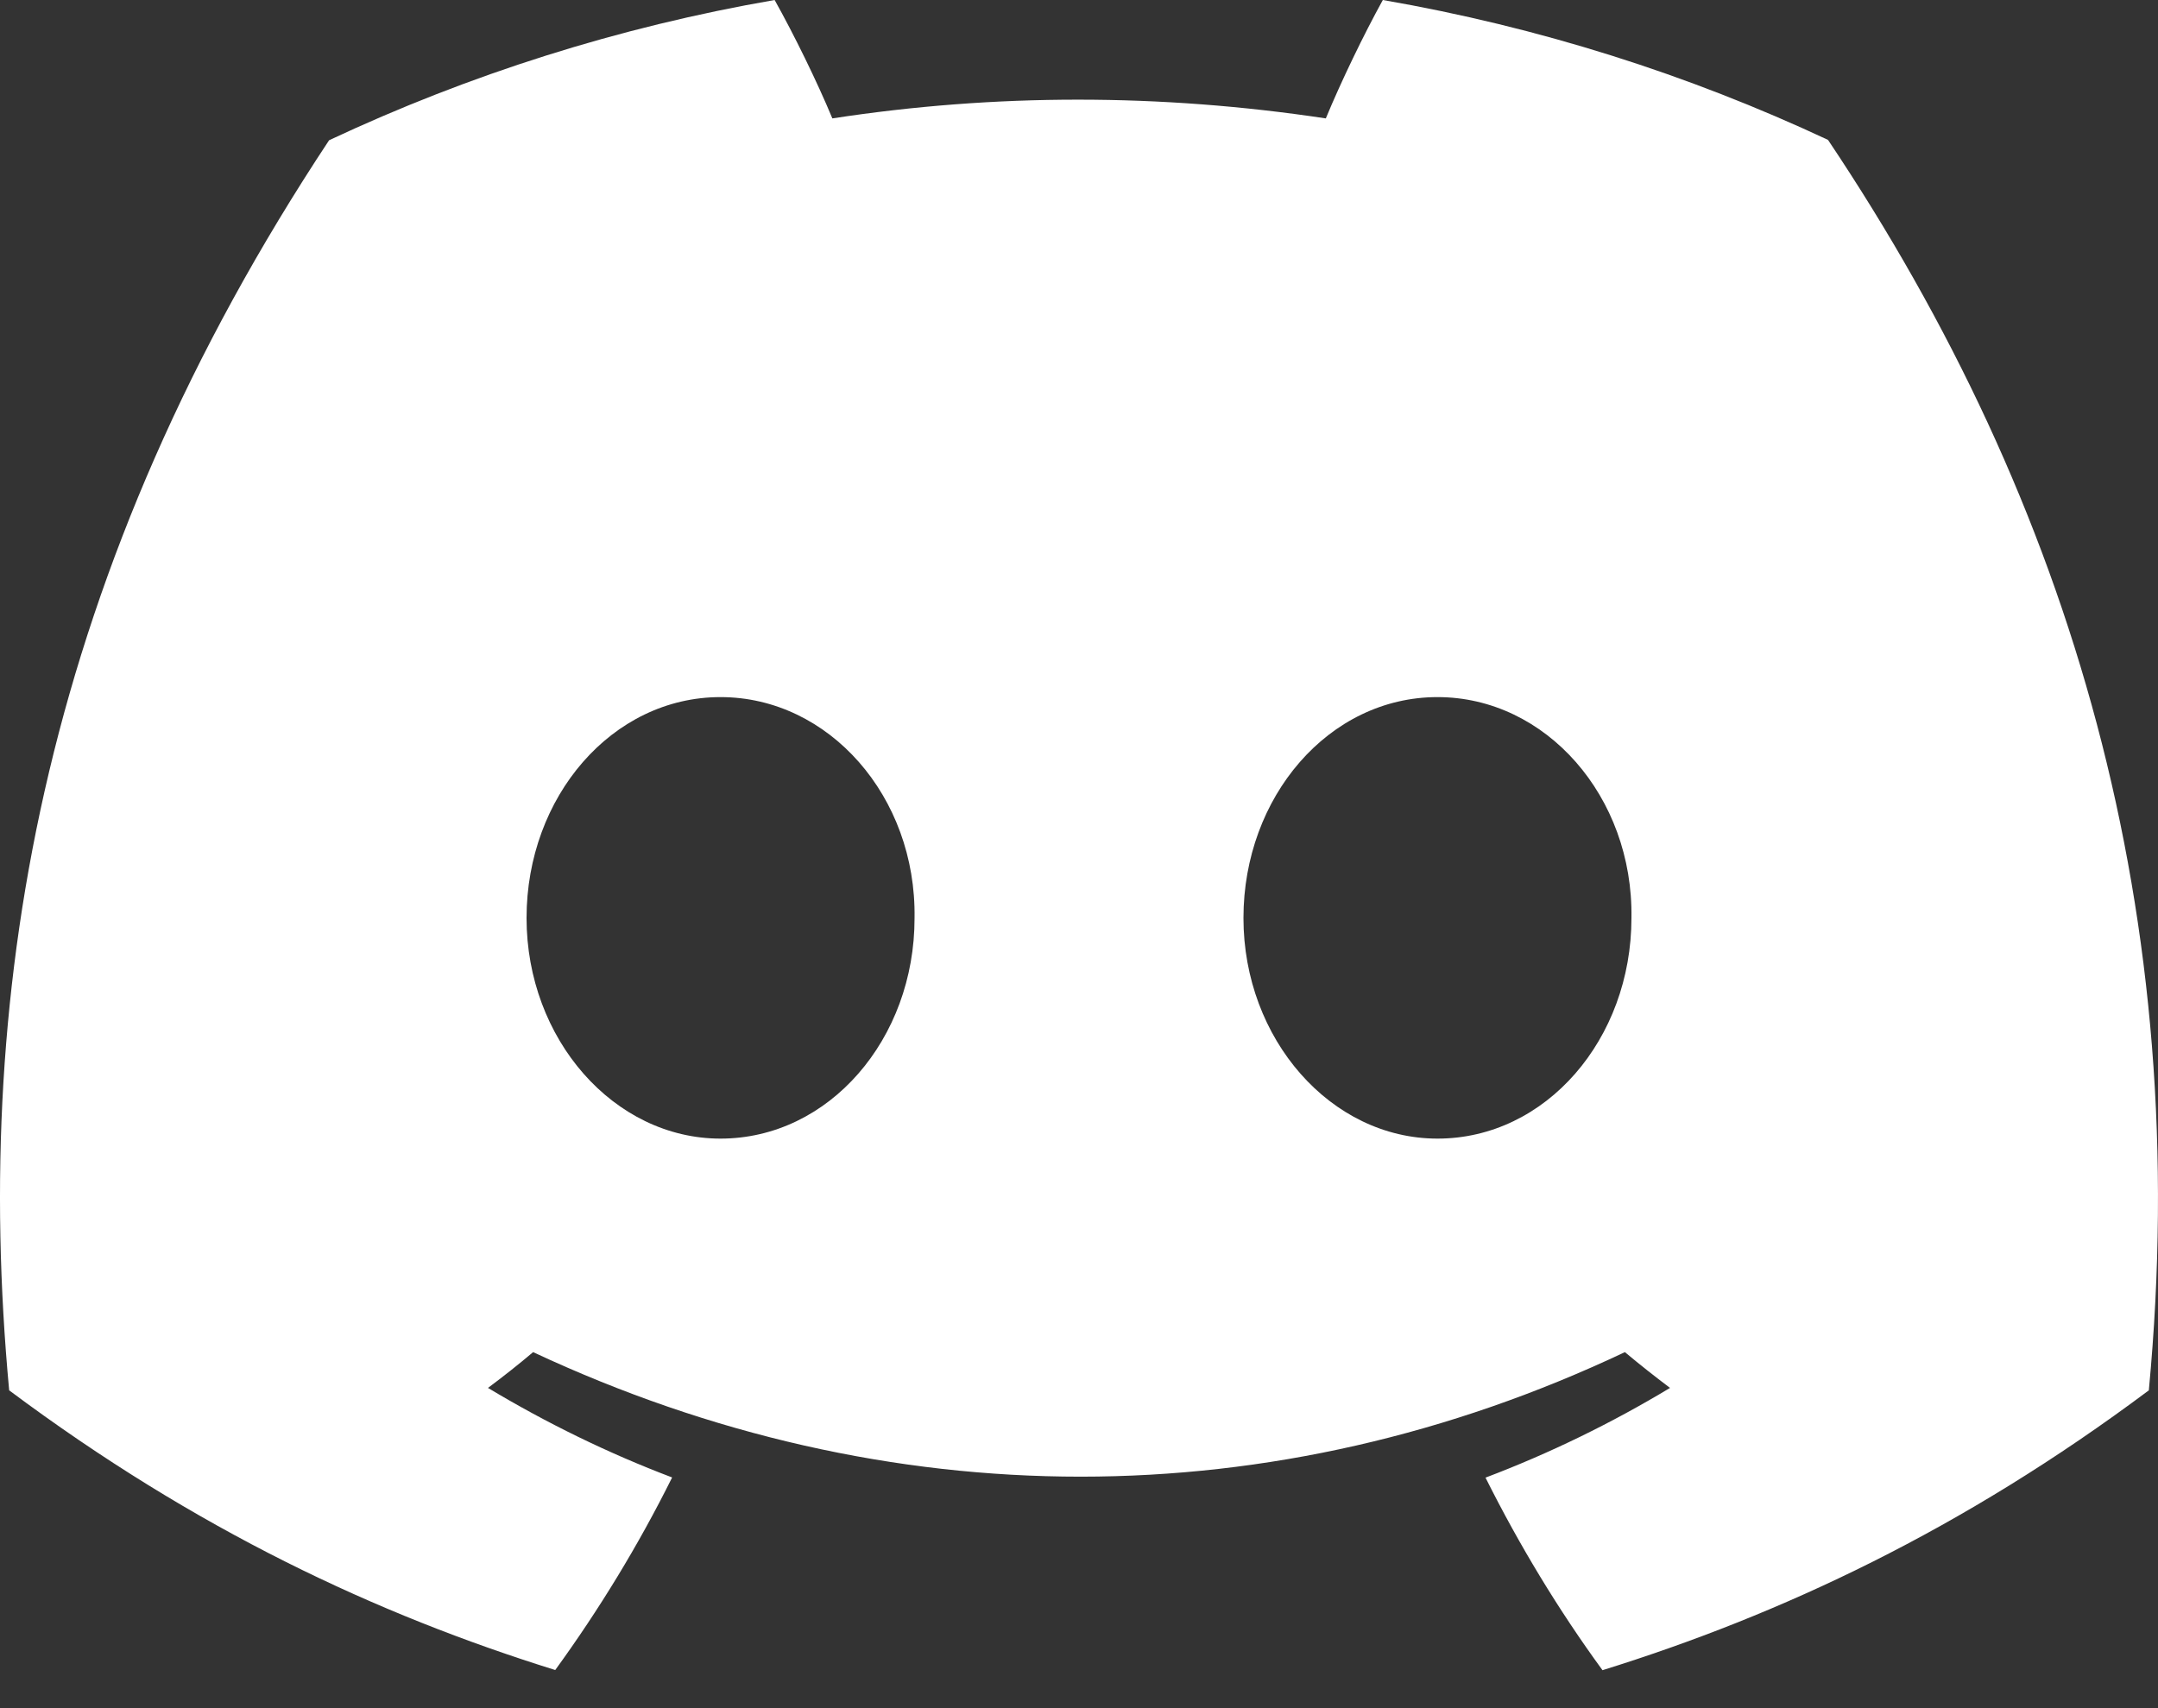 <svg width="24" height="19" viewBox="0 0 24 19" fill="none" xmlns="http://www.w3.org/2000/svg">
<rect x="0" y="0" width="24" height="19" fill="#333333" stroke="none"/>
<path d="M20.33 1.556C18.777 0.829 17.116 0.301 15.379 0C15.166 0.386 14.916 0.904 14.745 1.317C12.899 1.039 11.069 1.039 9.257 1.317C9.085 0.904 8.831 0.386 8.615 0C6.877 0.301 5.214 0.831 3.66 1.56C0.527 6.295 -0.323 10.913 0.102 15.465C2.18 17.017 4.194 17.959 6.175 18.576C6.663 17.904 7.1 17.188 7.475 16.434C6.76 16.163 6.075 15.827 5.427 15.438C5.599 15.31 5.767 15.177 5.929 15.04C9.878 16.887 14.169 16.887 18.071 15.04C18.235 15.177 18.403 15.31 18.573 15.438C17.924 15.829 17.236 16.165 16.521 16.436C16.897 17.188 17.331 17.905 17.822 18.578C19.804 17.961 21.82 17.019 23.898 15.465C24.396 10.188 23.047 5.612 20.33 1.556ZM8.013 12.665C6.828 12.665 5.856 11.558 5.856 10.211C5.856 8.863 6.807 7.754 8.013 7.754C9.219 7.754 10.192 8.861 10.171 10.211C10.173 11.558 9.219 12.665 8.013 12.665ZM15.987 12.665C14.801 12.665 13.829 11.558 13.829 10.211C13.829 8.863 14.78 7.754 15.987 7.754C17.193 7.754 18.165 8.861 18.144 10.211C18.144 11.558 17.193 12.665 15.987 12.665Z" fill="white"/>
</svg>
